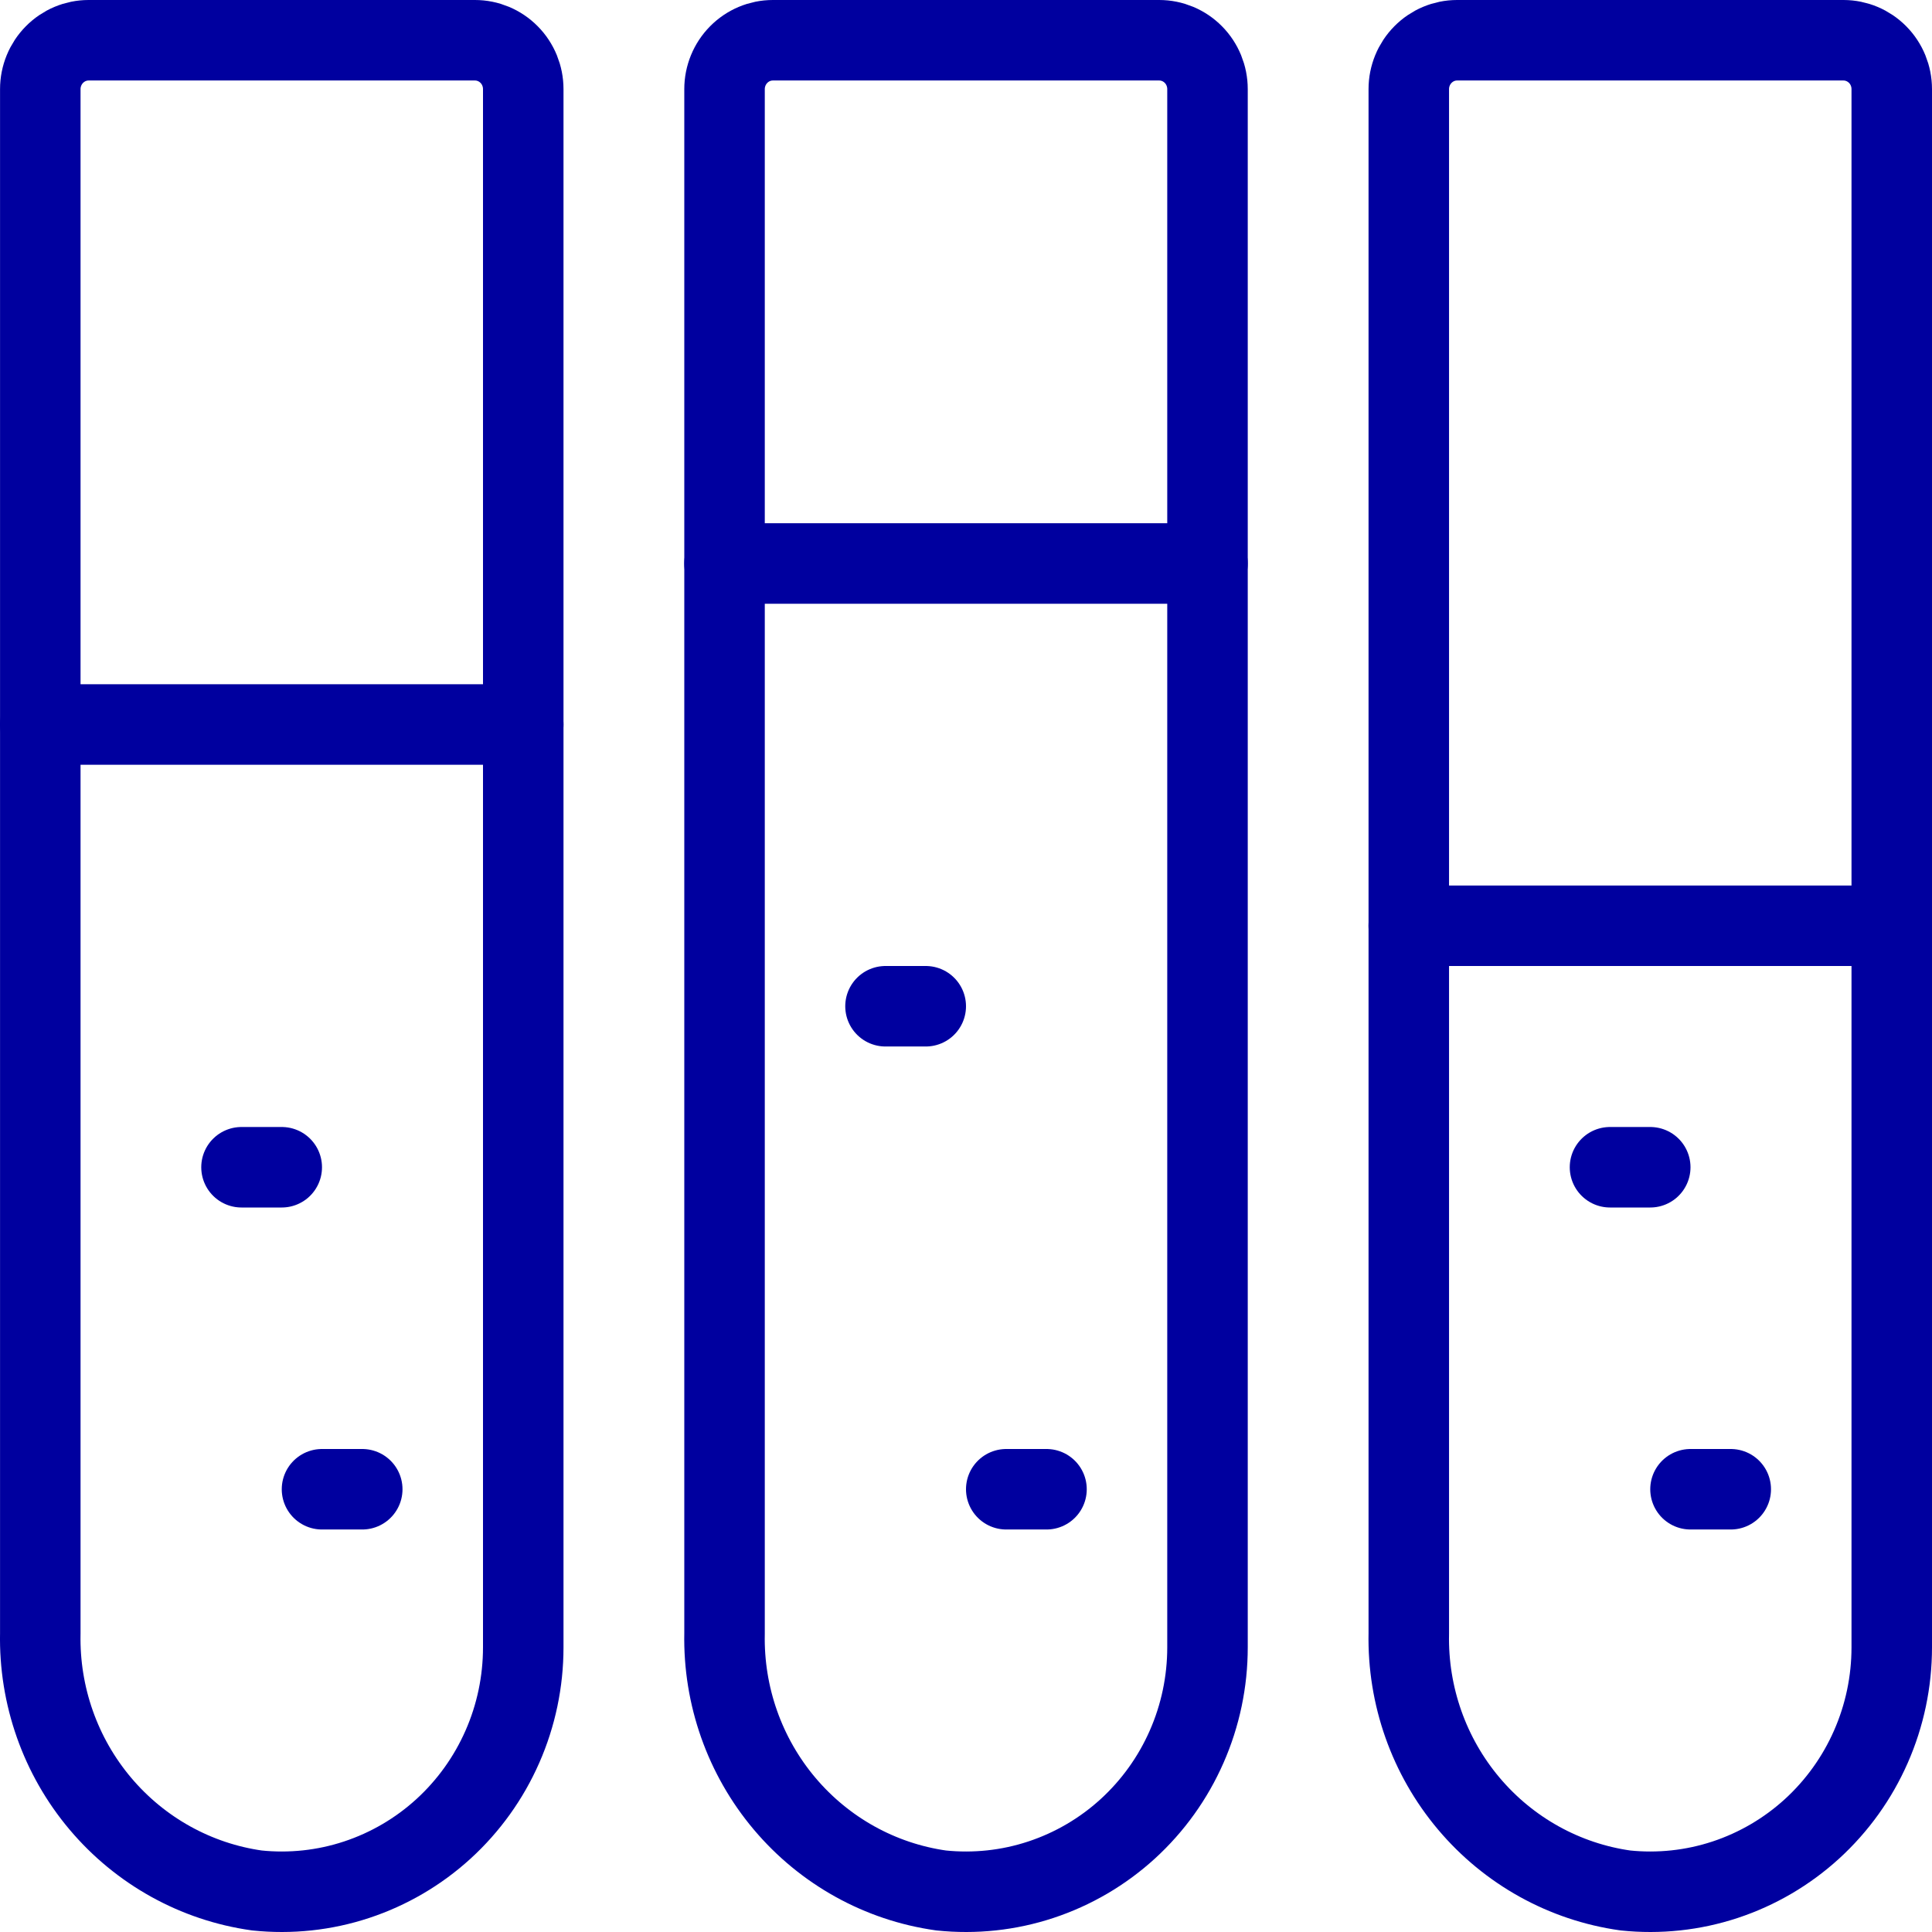 <svg width="48" height="48" viewBox="0 0 48 48" fill="none" xmlns="http://www.w3.org/2000/svg">
<path d="M13 40.928C13 41.778 12.824 42.619 12.482 43.396C12.141 44.173 11.642 44.868 11.018 45.438C10.394 46.007 9.659 46.437 8.86 46.701C8.062 46.965 7.217 47.055 6.382 46.968C4.868 46.755 3.484 45.987 2.492 44.81C1.5 43.634 0.97 42.129 1.001 40.583L1.001 2.214C1.001 1.892 1.128 1.583 1.353 1.356C1.578 1.128 1.883 1 2.201 1H11.8C12.118 1 12.424 1.128 12.649 1.356C12.874 1.583 13 1.892 13 2.214V40.928Z" stroke="#00009F" stroke-width="2" stroke-linecap="round" stroke-linejoin="round"/>
<path d="M47 40.928C47 41.778 46.824 42.619 46.482 43.396C46.141 44.173 45.642 44.868 45.018 45.438C44.394 46.007 43.659 46.437 42.861 46.701C42.062 46.965 41.217 47.055 40.382 46.968C38.868 46.755 37.484 45.987 36.492 44.81C35.5 43.634 34.97 42.129 35.001 40.583L35.001 2.214C35.001 1.892 35.128 1.583 35.353 1.356C35.578 1.128 35.883 1 36.201 1H45.8C46.118 1 46.423 1.128 46.649 1.356C46.874 1.583 47 1.892 47 2.214V40.928Z" stroke="#00009F" stroke-width="2" stroke-linecap="round" stroke-linejoin="round"/>
<path d="M30 40.928C30 41.778 29.824 42.619 29.482 43.396C29.141 44.173 28.642 44.868 28.018 45.438C27.394 46.007 26.659 46.437 25.86 46.701C25.062 46.965 24.217 47.055 23.381 46.968C21.868 46.755 20.484 45.987 19.492 44.81C18.5 43.634 17.97 42.129 18.001 40.583L18.001 2.214C18.001 1.892 18.128 1.583 18.353 1.356C18.578 1.128 18.883 1 19.201 1H28.8C29.118 1 29.424 1.128 29.649 1.356C29.874 1.583 30 1.892 30 2.214V40.928Z" stroke="#00009F" stroke-width="2" stroke-linecap="round" stroke-linejoin="round"/>
<path d="M1 18H13" stroke="#00009F" stroke-width="2" stroke-linecap="round" stroke-linejoin="round"/>
<path d="M35 23H47" stroke="#00009F" stroke-width="2" stroke-linecap="round" stroke-linejoin="round"/>
<path d="M18 14H30" stroke="#00009F" stroke-width="2" stroke-linecap="round" stroke-linejoin="round"/>
<path d="M6 29C6 29 6.105 29 6.293 29C6.48 29 6.735 29 7 29" stroke="#00009F" stroke-width="2" stroke-linecap="round" stroke-linejoin="round"/>
<path d="M40 29C40 29 40.105 29 40.293 29C40.48 29 40.735 29 41 29" stroke="#00009F" stroke-width="2" stroke-linecap="round" stroke-linejoin="round"/>
<path d="M22 25C22 25 22.105 25 22.293 25C22.48 25 22.735 25 23 25" stroke="#00009F" stroke-width="2" stroke-linecap="round" stroke-linejoin="round"/>
<path d="M8 37C8.265 37 8.52 37 8.707 37C8.895 37 9 37 9 37" stroke="#00009F" stroke-width="2" stroke-linecap="round" stroke-linejoin="round"/>
<path d="M42 37C42.265 37 42.52 37 42.707 37C42.895 37 43 37 43 37" stroke="#00009F" stroke-width="2" stroke-linecap="round" stroke-linejoin="round"/>
<path d="M25 37C25.265 37 25.52 37 25.707 37C25.895 37 26 37 26 37" stroke="#00009F" stroke-width="2" stroke-linecap="round" stroke-linejoin="round"/>
</svg>
